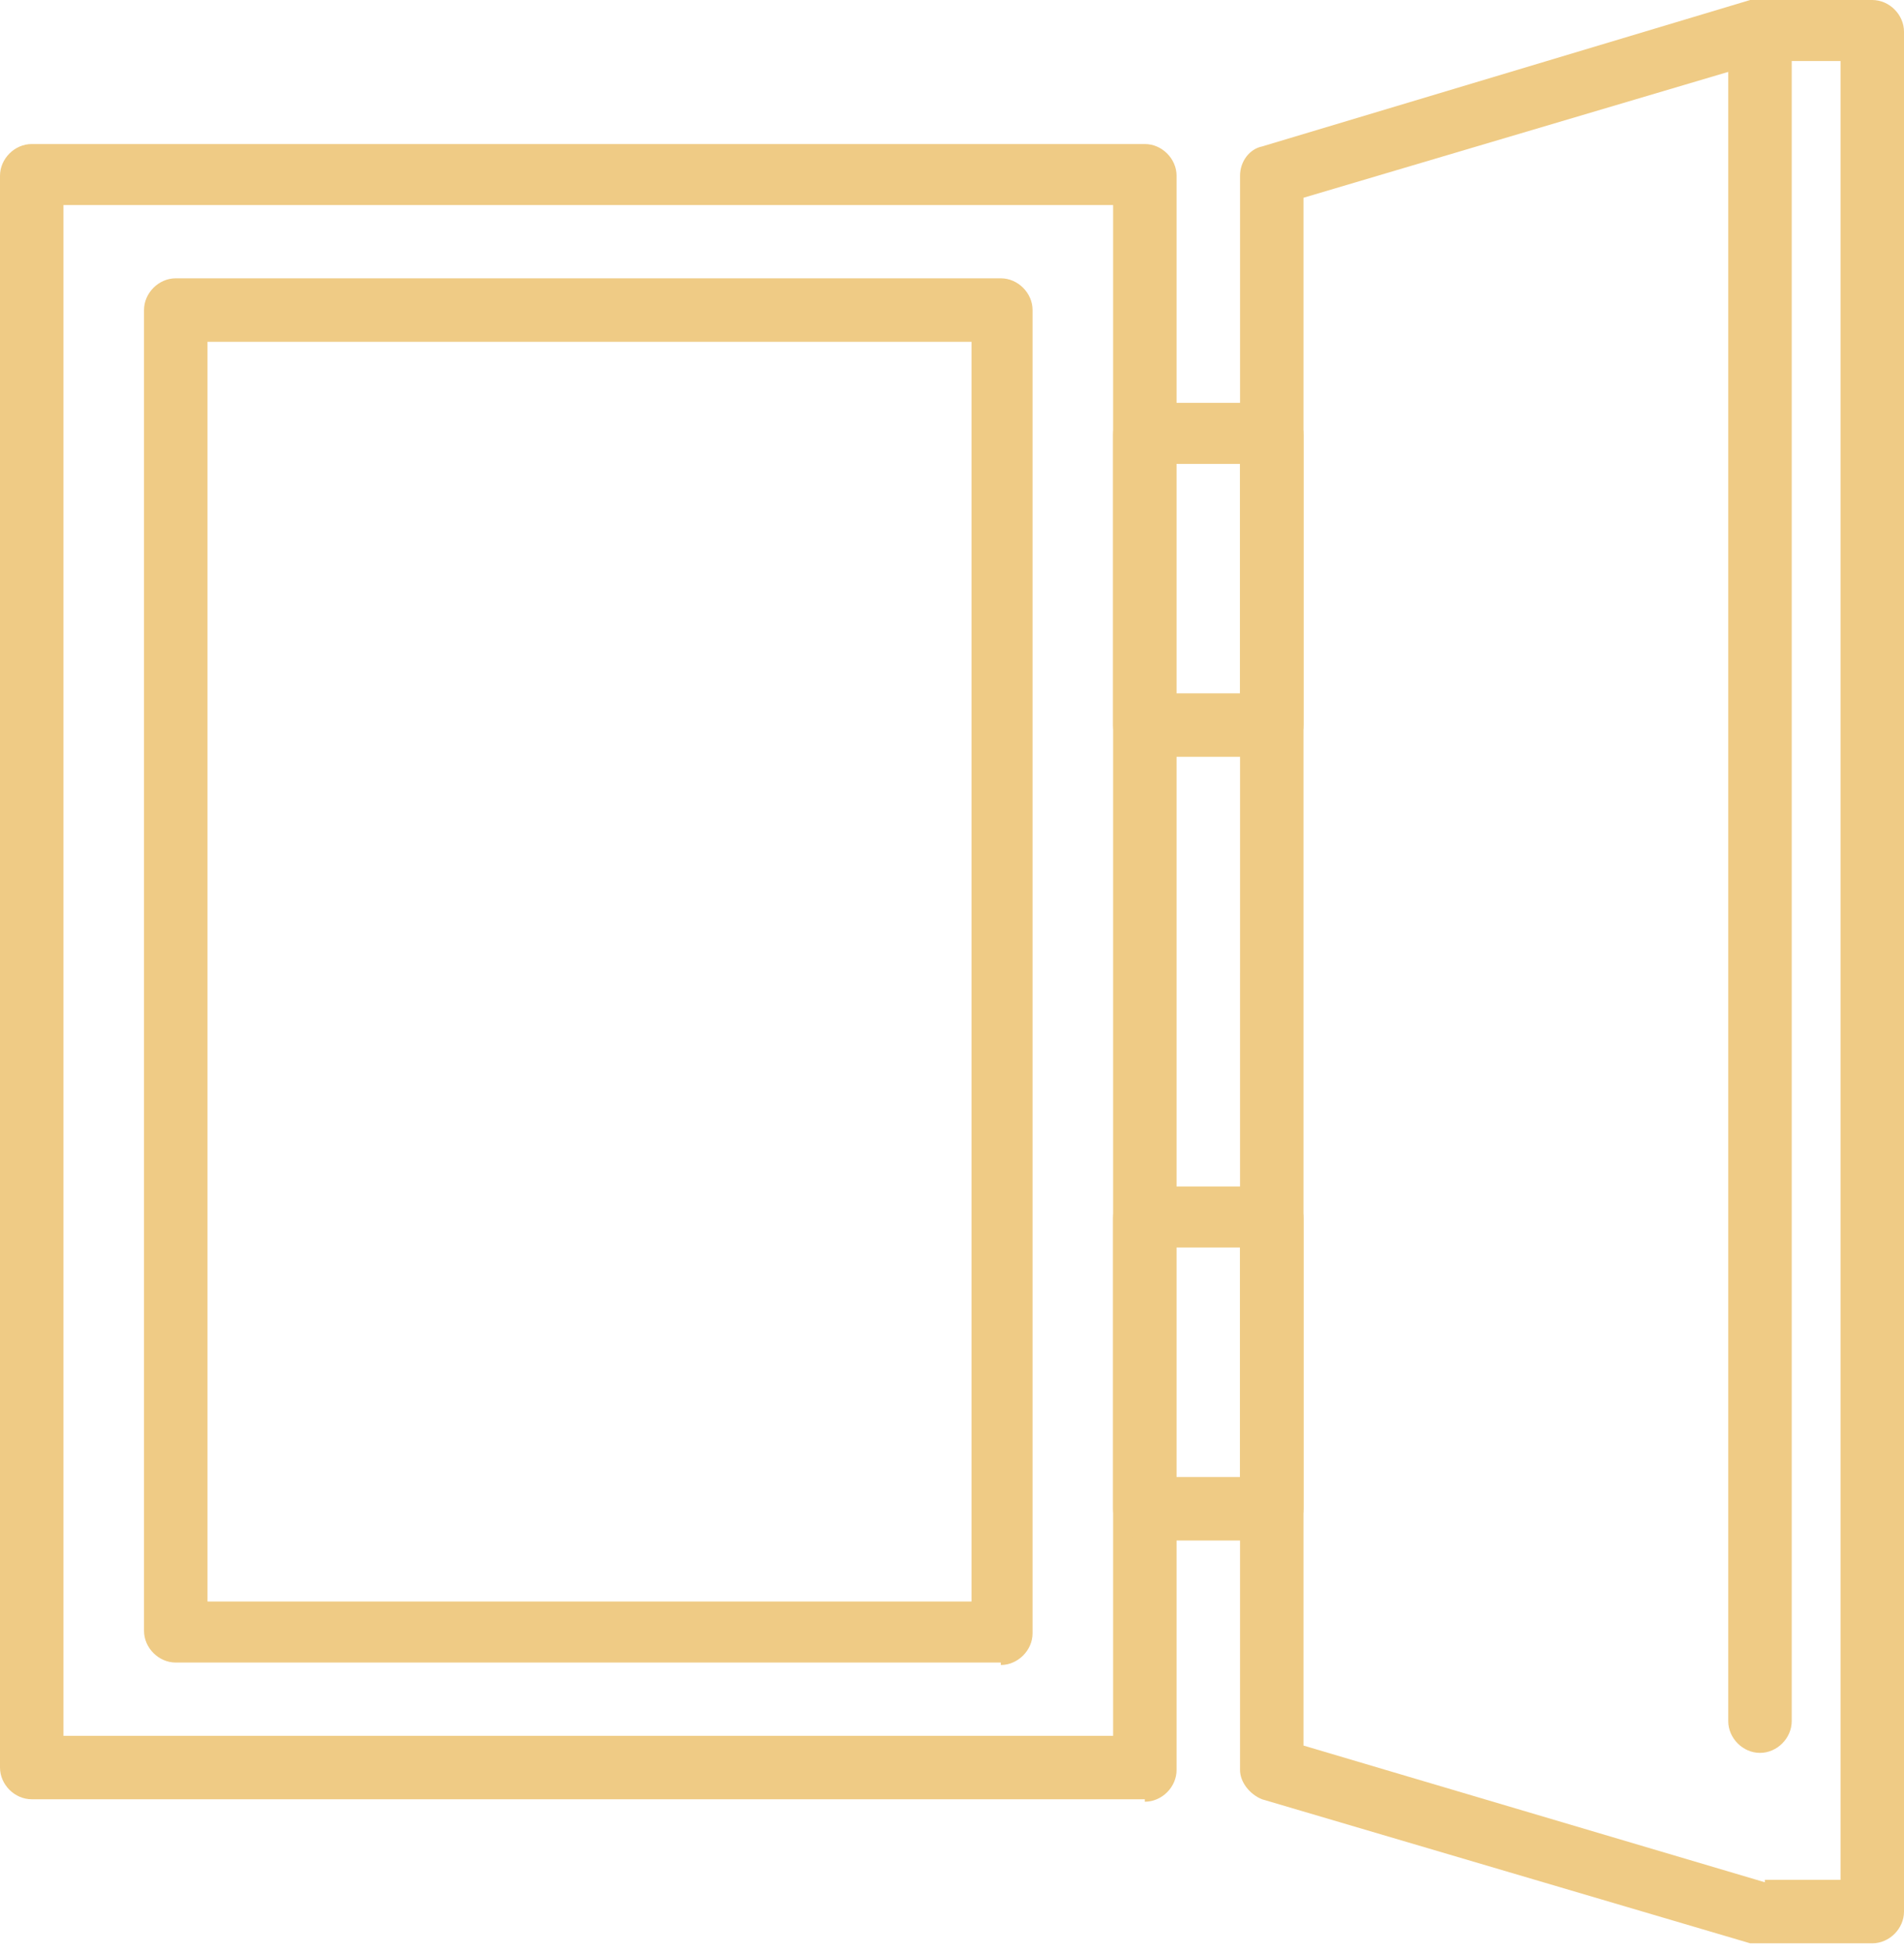 <?xml version="1.0" encoding="UTF-8"?>
<svg id="Ebene_1" xmlns="http://www.w3.org/2000/svg" version="1.1" viewBox="0 0 78 80">
  <!-- Generator: Adobe Illustrator 29.0.0, SVG Export Plug-In . SVG Version: 2.1.0 Build 186)  -->
  <defs>
    <style>
      .st0 {
        fill: #efcb85;
      }
    </style>
  </defs>
  <path class="st0" d="M46.9,73.7H1.3c-.7,0-1.3-.6-1.3-1.3V7.2c0-.7.6-1.3,1.3-1.3h45.6c.7,0,1.3.6,1.3,1.3v65.3c0,.7-.6,1.3-1.3,1.3h0ZM2.6,71.1h43V8.4H2.6v62.7Z"/>
  <path class="st0" d="M41,68.1H7.2c-.7,0-1.3-.6-1.3-1.3V12.7c0-.7.6-1.3,1.3-1.3h33.8c.7,0,1.3.6,1.3,1.3v54.2c0,.7-.6,1.3-1.3,1.3h0ZM8.5,65.6h31.3V14H8.5v51.6Z"/>
  <path class="st0" d="M76.7,79.6h-4.6c-.1,0-.2,0-.4,0l-20-5.9c-.5-.2-.9-.7-.9-1.2V7.2c0-.6.4-1.1.9-1.2L71.7,0c.1,0,.2,0,.4,0h4.6c.7,0,1.3.6,1.3,1.3v77c0,.7-.6,1.3-1.3,1.3ZM72.3,77h3.1V2.5h-3.1l-18.9,5.6v63.4l18.9,5.6h0Z"/>
  <path class="st0" d="M72.1,71.8c-.7,0-1.3-.6-1.3-1.3V1.3C70.8.6,71.4,0,72.1,0s1.3.6,1.3,1.3v69.2c0,.7-.6,1.3-1.3,1.3Z"/>
  <path class="st0" d="M52.1,31h-5.2c-.7,0-1.3-.6-1.3-1.3v-11.9c0-.7.6-1.3,1.3-1.3h5.2c.7,0,1.3.6,1.3,1.3v11.9c0,.7-.6,1.3-1.3,1.3ZM48.1,28.4h2.7v-9.4h-2.7v9.4Z"/>
  <path class="st0" d="M52.1,63.1h-5.2c-.7,0-1.3-.6-1.3-1.3v-11.9c0-.7.6-1.3,1.3-1.3h5.2c.7,0,1.3.6,1.3,1.3v11.9c0,.7-.6,1.3-1.3,1.3ZM48.1,60.5h2.7v-9.4h-2.7v9.4Z"/>
</svg>